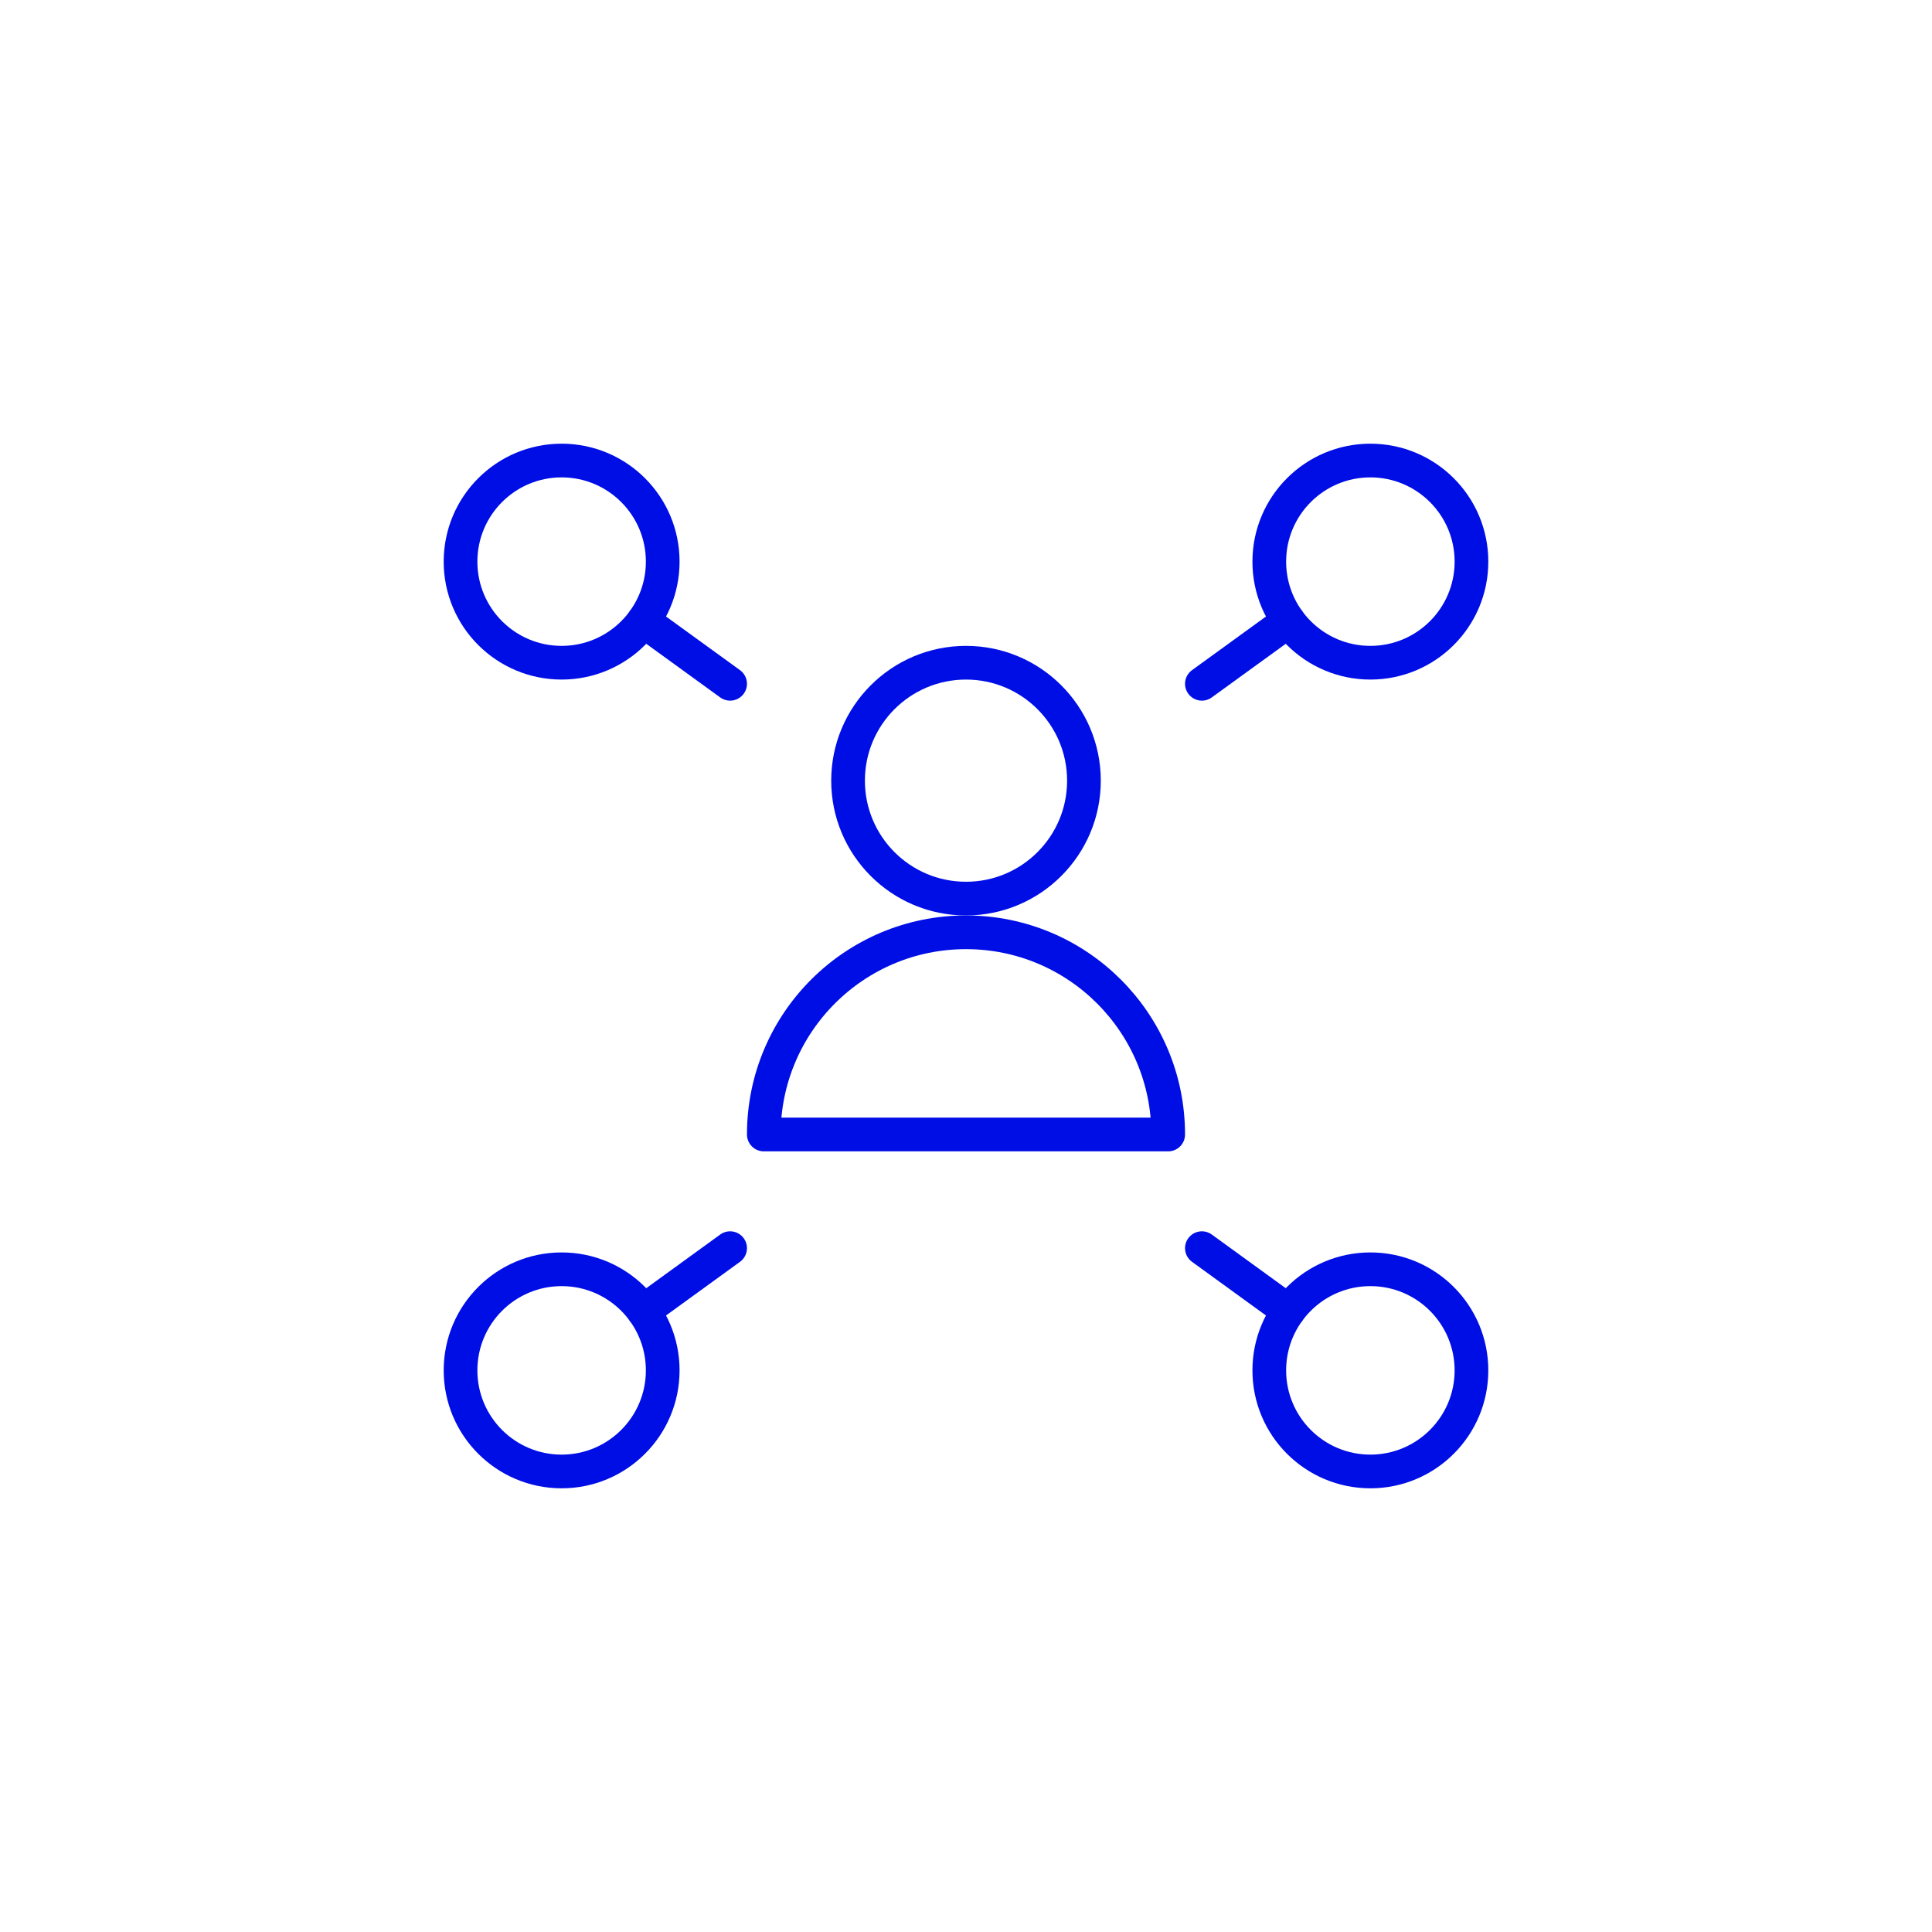 <?xml version="1.0" encoding="UTF-8"?>
<svg width="86px" height="86px" viewBox="0 0 86 86" version="1.1" xmlns="http://www.w3.org/2000/svg" xmlns:xlink="http://www.w3.org/1999/xlink">
    <!-- Generator: Sketch 52.6 (67491) - http://www.bohemiancoding.com/sketch -->
    <title>Community</title>
    <desc>Created with Sketch.</desc>
    <g id="Community" stroke="none" stroke-width="1" fill="none" fill-rule="evenodd" stroke-linecap="round" stroke-linejoin="round">
        <g id="user-network" transform="translate(20, 20)" stroke="#000EE6" stroke-width="1.5">
            <circle id="Oval" cx="5" cy="5" r="4.5"></circle>
            <path d="M8.644,7.642 L12.5,10.438" id="Shape"></path>
            <circle id="Oval" cx="5" cy="41" r="4.5"></circle>
            <path d="M8.644,38.358 L12.5,35.56" id="Shape"></path>
            <circle id="Oval" cx="41" cy="5" r="4.5"></circle>
            <path d="M37.356,7.642 L33.5,10.438" id="Shape"></path>
            <circle id="Oval" cx="41" cy="41" r="4.5"></circle>
            <path d="M37.356,38.358 L33.5,35.56" id="Shape"></path>
            <circle id="Oval" cx="23" cy="14.75" r="5.25"></circle>
            <path d="M14,30.5 C14,25.529 18.029,21.5 23,21.5 C27.971,21.5 32,25.529 32,30.5 L14,30.5 Z" id="Shape"></path>
        </g>
    </g>
</svg>